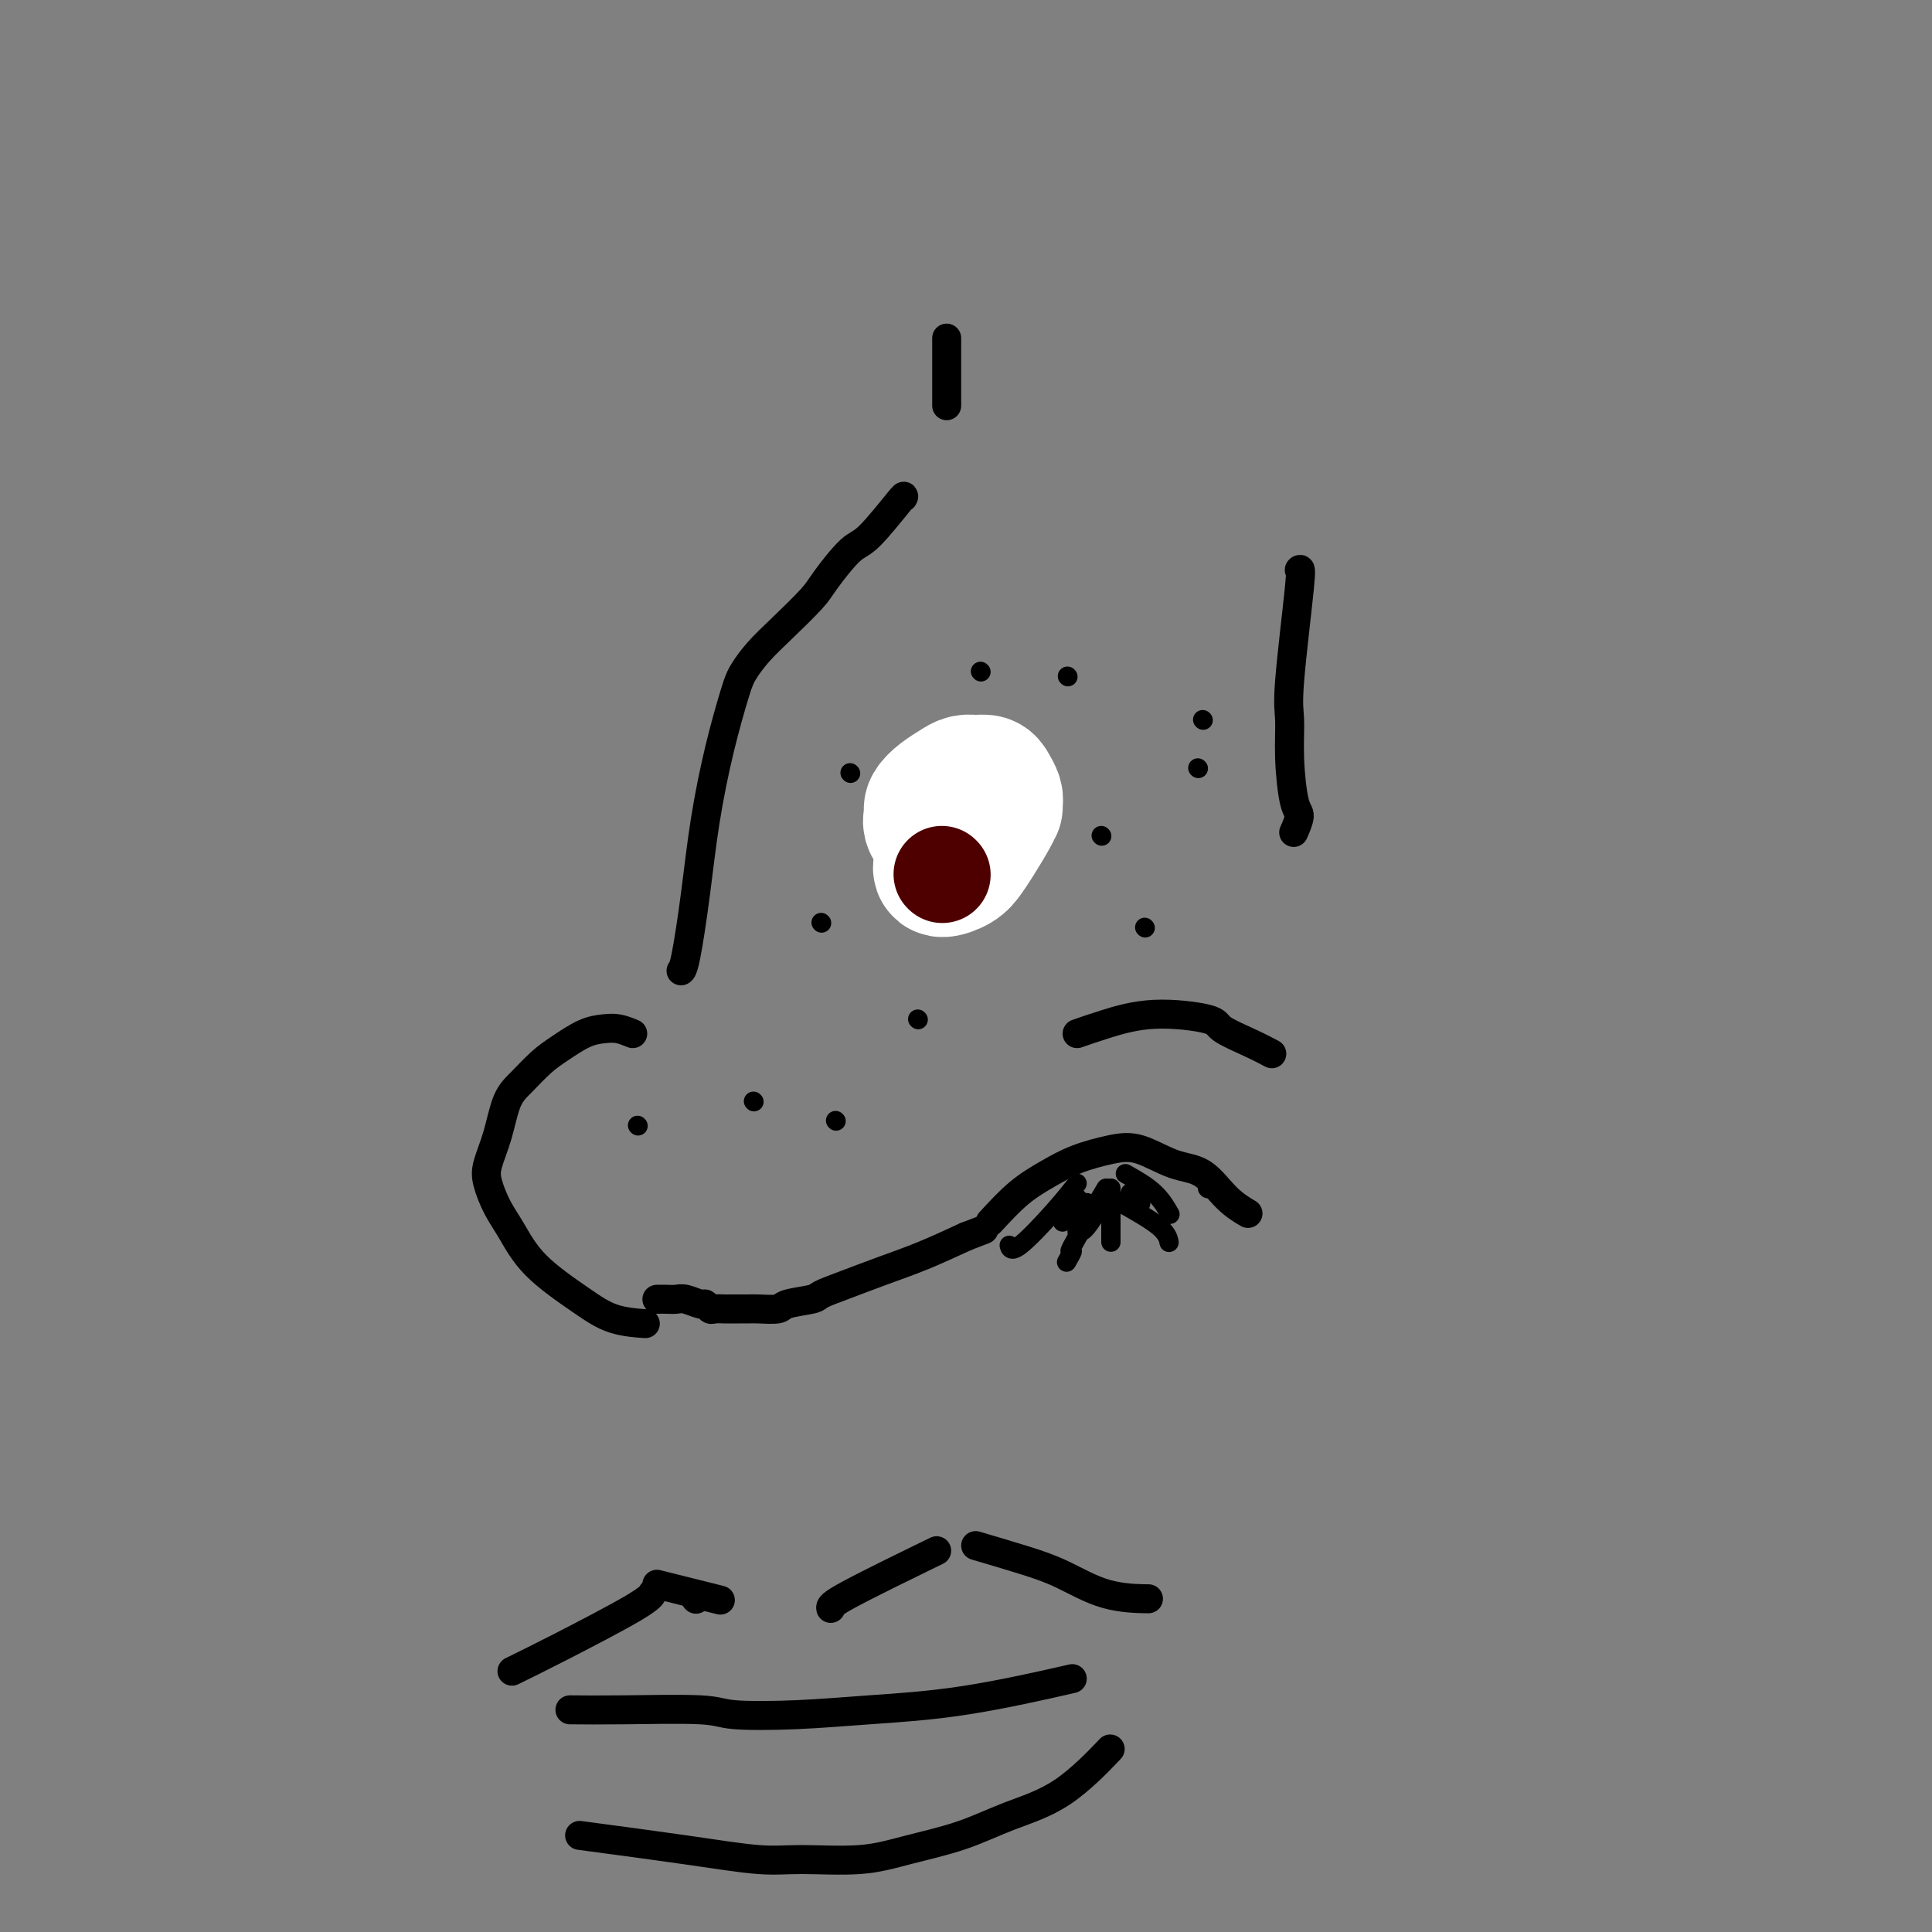 <svg viewBox='0 0 400 400' version='1.1' xmlns='http://www.w3.org/2000/svg' xmlns:xlink='http://www.w3.org/1999/xlink'><rect x="0" y="0" width="400" height="400" fill="#808080" stroke="none"/><g fill='none' stroke='#000000' stroke-width='6' stroke-linecap='round' stroke-linejoin='round'><path d='M196,70c0.000,0.845 0.000,1.691 0,3c0.000,1.309 0.000,3.083 0,5c0.000,1.917 0.000,3.978 0,5c0.000,1.022 0.000,1.006 0,1c0.000,-0.006 0.000,-0.002 0,0c0.000,0.002 0.000,0.001 0,0'/><path d='M187,103c0.172,-0.322 0.345,-0.644 -1,1c-1.345,1.644 -4.207,5.254 -6,7c-1.793,1.746 -2.517,1.628 -4,3c-1.483,1.372 -3.724,4.234 -5,6c-1.276,1.766 -1.585,2.438 -3,4c-1.415,1.562 -3.936,4.016 -6,6c-2.064,1.984 -3.672,3.500 -5,5c-1.328,1.500 -2.376,2.985 -3,4c-0.624,1.015 -0.824,1.559 -1,2c-0.176,0.441 -0.327,0.780 -1,3c-0.673,2.220 -1.869,6.322 -3,11c-1.131,4.678 -2.198,9.933 -3,15c-0.802,5.067 -1.339,9.946 -2,15c-0.661,5.054 -1.447,10.284 -2,13c-0.553,2.716 -0.872,2.919 -1,3c-0.128,0.081 -0.064,0.041 0,0'/><path d='M131,214c-1.016,-0.412 -2.031,-0.824 -3,-1c-0.969,-0.176 -1.890,-0.115 -3,0c-1.110,0.115 -2.409,0.285 -4,1c-1.591,0.715 -3.476,1.974 -5,3c-1.524,1.026 -2.689,1.818 -4,3c-1.311,1.182 -2.769,2.755 -4,4c-1.231,1.245 -2.233,2.163 -3,4c-0.767,1.837 -1.297,4.593 -2,7c-0.703,2.407 -1.578,4.465 -2,6c-0.422,1.535 -0.390,2.545 0,4c0.390,1.455 1.137,3.353 2,5c0.863,1.647 1.844,3.044 3,5c1.156,1.956 2.489,4.472 5,7c2.511,2.528 6.199,5.069 9,7c2.801,1.931 4.716,3.251 7,4c2.284,0.749 4.938,0.928 6,1c1.062,0.072 0.531,0.036 0,0'/><path d='M136,269c0.657,-0.009 1.314,-0.017 2,0c0.686,0.017 1.403,0.061 2,0c0.597,-0.061 1.076,-0.227 2,0c0.924,0.227 2.293,0.845 3,1c0.707,0.155 0.752,-0.155 1,0c0.248,0.155 0.699,0.773 1,1c0.301,0.227 0.451,0.061 1,0c0.549,-0.061 1.496,-0.016 2,0c0.504,0.016 0.566,0.005 1,0c0.434,-0.005 1.240,-0.004 2,0c0.760,0.004 1.475,0.012 2,0c0.525,-0.012 0.859,-0.044 2,0c1.141,0.044 3.089,0.164 4,0c0.911,-0.164 0.786,-0.613 2,-1c1.214,-0.387 3.766,-0.711 5,-1c1.234,-0.289 1.148,-0.544 2,-1c0.852,-0.456 2.641,-1.112 5,-2c2.359,-0.888 5.289,-2.008 8,-3c2.711,-0.992 5.203,-1.855 8,-3c2.797,-1.145 5.898,-2.573 9,-4'/><path d='M200,256c6.500,-2.500 3.250,-1.250 0,0'/><path d='M205,253c1.991,-2.159 3.983,-4.319 6,-6c2.017,-1.681 4.061,-2.885 6,-4c1.939,-1.115 3.774,-2.142 6,-3c2.226,-0.858 4.842,-1.549 7,-2c2.158,-0.451 3.857,-0.663 6,0c2.143,0.663 4.729,2.203 7,3c2.271,0.797 4.227,0.853 6,2c1.773,1.147 3.362,3.386 5,5c1.638,1.614 3.325,2.604 4,3c0.675,0.396 0.337,0.198 0,0'/><path d='M223,214c1.724,-0.599 3.447,-1.199 6,-2c2.553,-0.801 5.935,-1.805 10,-2c4.065,-0.195 8.813,0.417 11,1c2.187,0.583 1.813,1.136 3,2c1.187,0.864 3.935,2.040 6,3c2.065,0.960 3.447,1.703 4,2c0.553,0.297 0.276,0.149 0,0'/><path d='M269,118c0.228,-0.265 0.456,-0.530 0,4c-0.456,4.530 -1.596,13.856 -2,19c-0.404,5.144 -0.074,6.108 0,8c0.074,1.892 -0.110,4.714 0,8c0.110,3.286 0.514,7.035 1,9c0.486,1.965 1.054,2.144 1,3c-0.054,0.856 -0.730,2.387 -1,3c-0.270,0.613 -0.135,0.306 0,0'/></g>
<g fill='none' stroke='#000000' stroke-width='12' stroke-linecap='round' stroke-linejoin='round'><path d='M194,166c0.983,0.963 1.966,1.926 3,3c1.034,1.074 2.119,2.259 3,3c0.881,0.741 1.557,1.037 2,1c0.443,-0.037 0.655,-0.406 1,-1c0.345,-0.594 0.825,-1.413 1,-2c0.175,-0.587 0.044,-0.942 0,-1c-0.044,-0.058 -0.002,0.181 0,0c0.002,-0.181 -0.037,-0.780 0,-1c0.037,-0.220 0.151,-0.059 0,0c-0.151,0.059 -0.566,0.016 -1,0c-0.434,-0.016 -0.886,-0.004 -1,0c-0.114,0.004 0.110,0.001 0,0c-0.110,-0.001 -0.555,-0.001 -1,0'/><path d='M201,168c-0.314,-0.680 -0.098,-0.381 0,0c0.098,0.381 0.079,0.844 0,1c-0.079,0.156 -0.217,0.004 0,0c0.217,-0.004 0.790,0.140 1,0c0.210,-0.140 0.057,-0.562 0,-1c-0.057,-0.438 -0.019,-0.891 0,-1c0.019,-0.109 0.020,0.125 0,0c-0.020,-0.125 -0.060,-0.607 0,-1c0.060,-0.393 0.221,-0.695 0,-1c-0.221,-0.305 -0.822,-0.614 -1,-1c-0.178,-0.386 0.069,-0.851 0,-1c-0.069,-0.149 -0.453,0.017 -1,0c-0.547,-0.017 -1.258,-0.215 -2,0c-0.742,0.215 -1.517,0.845 -2,1c-0.483,0.155 -0.675,-0.165 -1,0c-0.325,0.165 -0.783,0.815 -1,1c-0.217,0.185 -0.193,-0.094 0,0c0.193,0.094 0.556,0.560 1,1c0.444,0.440 0.970,0.854 2,1c1.030,0.146 2.563,0.022 3,0c0.437,-0.022 -0.223,0.056 0,0c0.223,-0.056 1.329,-0.246 2,-1c0.671,-0.754 0.906,-2.073 1,-3c0.094,-0.927 0.047,-1.464 0,-2'/><path d='M203,161c0.462,-1.320 0.117,-1.620 0,-2c-0.117,-0.380 -0.008,-0.839 0,-1c0.008,-0.161 -0.087,-0.023 0,0c0.087,0.023 0.354,-0.068 0,0c-0.354,0.068 -1.329,0.294 -2,1c-0.671,0.706 -1.038,1.892 -2,3c-0.962,1.108 -2.519,2.138 -3,3c-0.481,0.862 0.114,1.556 0,2c-0.114,0.444 -0.936,0.639 -1,1c-0.064,0.361 0.629,0.889 1,1c0.371,0.111 0.418,-0.195 1,0c0.582,0.195 1.697,0.892 3,1c1.303,0.108 2.794,-0.373 4,-1c1.206,-0.627 2.126,-1.400 3,-2c0.874,-0.600 1.703,-1.026 2,-2c0.297,-0.974 0.064,-2.495 0,-3c-0.064,-0.505 0.043,0.006 0,0c-0.043,-0.006 -0.234,-0.529 -1,-1c-0.766,-0.471 -2.106,-0.891 -3,-1c-0.894,-0.109 -1.343,0.093 -2,0c-0.657,-0.093 -1.521,-0.482 -3,0c-1.479,0.482 -3.573,1.833 -5,3c-1.427,1.167 -2.189,2.149 -3,3c-0.811,0.851 -1.672,1.572 -2,2c-0.328,0.428 -0.124,0.565 0,1c0.124,0.435 0.167,1.168 1,2c0.833,0.832 2.455,1.762 4,2c1.545,0.238 3.013,-0.218 4,-1c0.987,-0.782 1.494,-1.891 2,-3'/><path d='M201,169c1.386,-1.420 1.852,-2.969 2,-4c0.148,-1.031 -0.020,-1.542 0,-2c0.020,-0.458 0.230,-0.861 0,-1c-0.230,-0.139 -0.899,-0.012 -1,0c-0.101,0.012 0.365,-0.089 0,1c-0.365,1.089 -1.560,3.370 -2,5c-0.440,1.630 -0.126,2.609 0,3c0.126,0.391 0.063,0.196 0,0'/></g>
<g fill='none' stroke='#000000' stroke-width='6' stroke-linecap='round' stroke-linejoin='round'><path d='M106,346c2.649,-1.298 5.298,-2.595 10,-5c4.702,-2.405 11.458,-5.917 15,-8c3.542,-2.083 3.869,-2.738 4,-3c0.131,-0.262 0.065,-0.131 0,0'/><path d='M144,331c0.000,0.000 0.100,0.100 0.1,0.1'/><path d='M136,328c5.000,1.250 10.000,2.500 12,3c2.000,0.500 1.000,0.250 0,0'/><path d='M172,333c-0.089,-0.378 -0.178,-0.756 4,-3c4.178,-2.244 12.622,-6.356 16,-8c3.378,-1.644 1.689,-0.822 0,0'/><path d='M202,320c3.530,1.041 7.059,2.083 10,3c2.941,0.917 5.293,1.710 8,3c2.707,1.290 5.767,3.078 9,4c3.233,0.922 6.638,0.978 8,1c1.362,0.022 0.681,0.011 0,0'/><path d='M118,354c2.968,0.029 5.936,0.057 11,0c5.064,-0.057 12.224,-0.201 16,0c3.776,0.201 4.167,0.747 7,1c2.833,0.253 8.107,0.214 13,0c4.893,-0.214 9.404,-0.604 15,-1c5.596,-0.396 12.276,-0.799 20,-2c7.724,-1.201 16.493,-3.200 20,-4c3.507,-0.800 1.754,-0.400 0,0'/><path d='M120,380c7.792,1.038 15.583,2.077 22,3c6.417,0.923 11.458,1.732 15,2c3.542,0.268 5.583,-0.003 9,0c3.417,0.003 8.208,0.281 12,0c3.792,-0.281 6.583,-1.120 10,-2c3.417,-0.880 7.460,-1.799 11,-3c3.540,-1.201 6.578,-2.683 10,-4c3.422,-1.317 7.229,-2.470 11,-5c3.771,-2.530 7.506,-6.437 9,-8c1.494,-1.563 0.747,-0.781 0,0'/></g>
<g fill='none' stroke='#000000' stroke-width='4' stroke-linecap='round' stroke-linejoin='round'><path d='M223,248c0.000,0.000 0.100,0.100 0.1,0.1'/><path d='M230,247c0.000,3.689 0.000,7.378 0,9c0.000,1.622 0.000,1.178 0,1c-0.000,-0.178 0.000,-0.089 0,0'/><path d='M234,247c0.844,0.844 1.689,1.689 2,2c0.311,0.311 0.089,0.089 0,0c-0.089,-0.089 -0.044,-0.044 0,0'/><path d='M230,246c-1.889,3.267 -3.778,6.533 -5,8c-1.222,1.467 -1.778,1.133 -2,1c-0.222,-0.133 -0.111,-0.067 0,0'/><path d='M225,249c-1.578,1.156 -3.156,2.311 -4,3c-0.844,0.689 -0.956,0.911 -1,1c-0.044,0.089 -0.022,0.044 0,0'/><path d='M232,249c3.156,1.778 6.311,3.556 8,5c1.689,1.444 1.911,2.556 2,3c0.089,0.444 0.044,0.222 0,0'/><path d='M229,246c-2.988,5.018 -5.976,10.036 -7,12c-1.024,1.964 -0.083,0.875 0,1c0.083,0.125 -0.690,1.464 -1,2c-0.310,0.536 -0.155,0.268 0,0'/><path d='M223,245c-1.381,1.744 -2.762,3.488 -5,6c-2.238,2.512 -5.333,5.792 -7,7c-1.667,1.208 -1.905,0.345 -2,0c-0.095,-0.345 -0.048,-0.173 0,0'/><path d='M233,243c2.200,1.244 4.400,2.489 6,4c1.600,1.511 2.600,3.289 3,4c0.400,0.711 0.200,0.356 0,0'/><path d='M250,246c0.000,0.000 0.100,0.100 0.1,0.1'/><path d='M156,228c0.000,0.000 0.100,0.100 0.1,0.1'/><path d='M132,233c0.000,0.000 0.100,0.100 0.1,0.1'/><path d='M173,232c0.000,0.000 0.100,0.100 0.1,0.1'/><path d='M190,211c0.000,0.000 0.100,0.100 0.1,0.1'/><path d='M170,191c0.000,0.000 0.100,0.100 0.1,0.1'/><path d='M176,160c0.000,0.000 0.100,0.100 0.1,0.1'/><path d='M203,139c0.000,0.000 0.100,0.100 0.1,0.1'/><path d='M248,159c0.000,0.000 0.100,0.100 0.1,0.1'/><path d='M237,192c0.000,0.000 0.100,0.100 0.1,0.1'/><path d='M249,149c0.000,0.000 0.100,0.100 0.1,0.1'/><path d='M221,140c0.000,0.000 0.100,0.100 0.1,0.1'/><path d='M228,173c0.000,0.000 0.100,0.100 0.1,0.1'/></g>
<g fill='none' stroke='#FFFFFF' stroke-width='28' stroke-linecap='round' stroke-linejoin='round'><path d='M196,166c-0.443,2.458 -0.887,4.916 -1,7c-0.113,2.084 0.104,3.795 0,5c-0.104,1.205 -0.529,1.903 0,2c0.529,0.097 2.012,-0.409 3,-1c0.988,-0.591 1.480,-1.268 2,-2c0.520,-0.732 1.068,-1.521 2,-3c0.932,-1.479 2.250,-3.650 3,-5c0.750,-1.350 0.934,-1.880 1,-2c0.066,-0.120 0.015,0.172 0,0c-0.015,-0.172 0.008,-0.806 0,-1c-0.008,-0.194 -0.047,0.053 0,0c0.047,-0.053 0.178,-0.407 0,-1c-0.178,-0.593 -0.666,-1.425 -1,-2c-0.334,-0.575 -0.516,-0.895 -1,-1c-0.484,-0.105 -1.272,0.003 -2,0c-0.728,-0.003 -1.397,-0.117 -2,0c-0.603,0.117 -1.142,0.465 -2,1c-0.858,0.535 -2.037,1.258 -3,2c-0.963,0.742 -1.711,1.503 -2,2c-0.289,0.497 -0.119,0.731 0,1c0.119,0.269 0.186,0.572 0,1c-0.186,0.428 -0.625,0.979 0,2c0.625,1.021 2.312,2.510 4,4'/></g>
<g fill='none' stroke='#4E0000' stroke-width='6' stroke-linecap='round' stroke-linejoin='round'><path d='M198,175c0.000,0.000 0.100,0.100 0.1,0.1'/></g>
<g fill='none' stroke='#4E0000' stroke-width='20' stroke-linecap='round' stroke-linejoin='round'><path d='M195,181c0.000,0.000 0.100,0.100 0.1,0.1'/></g>
</svg>